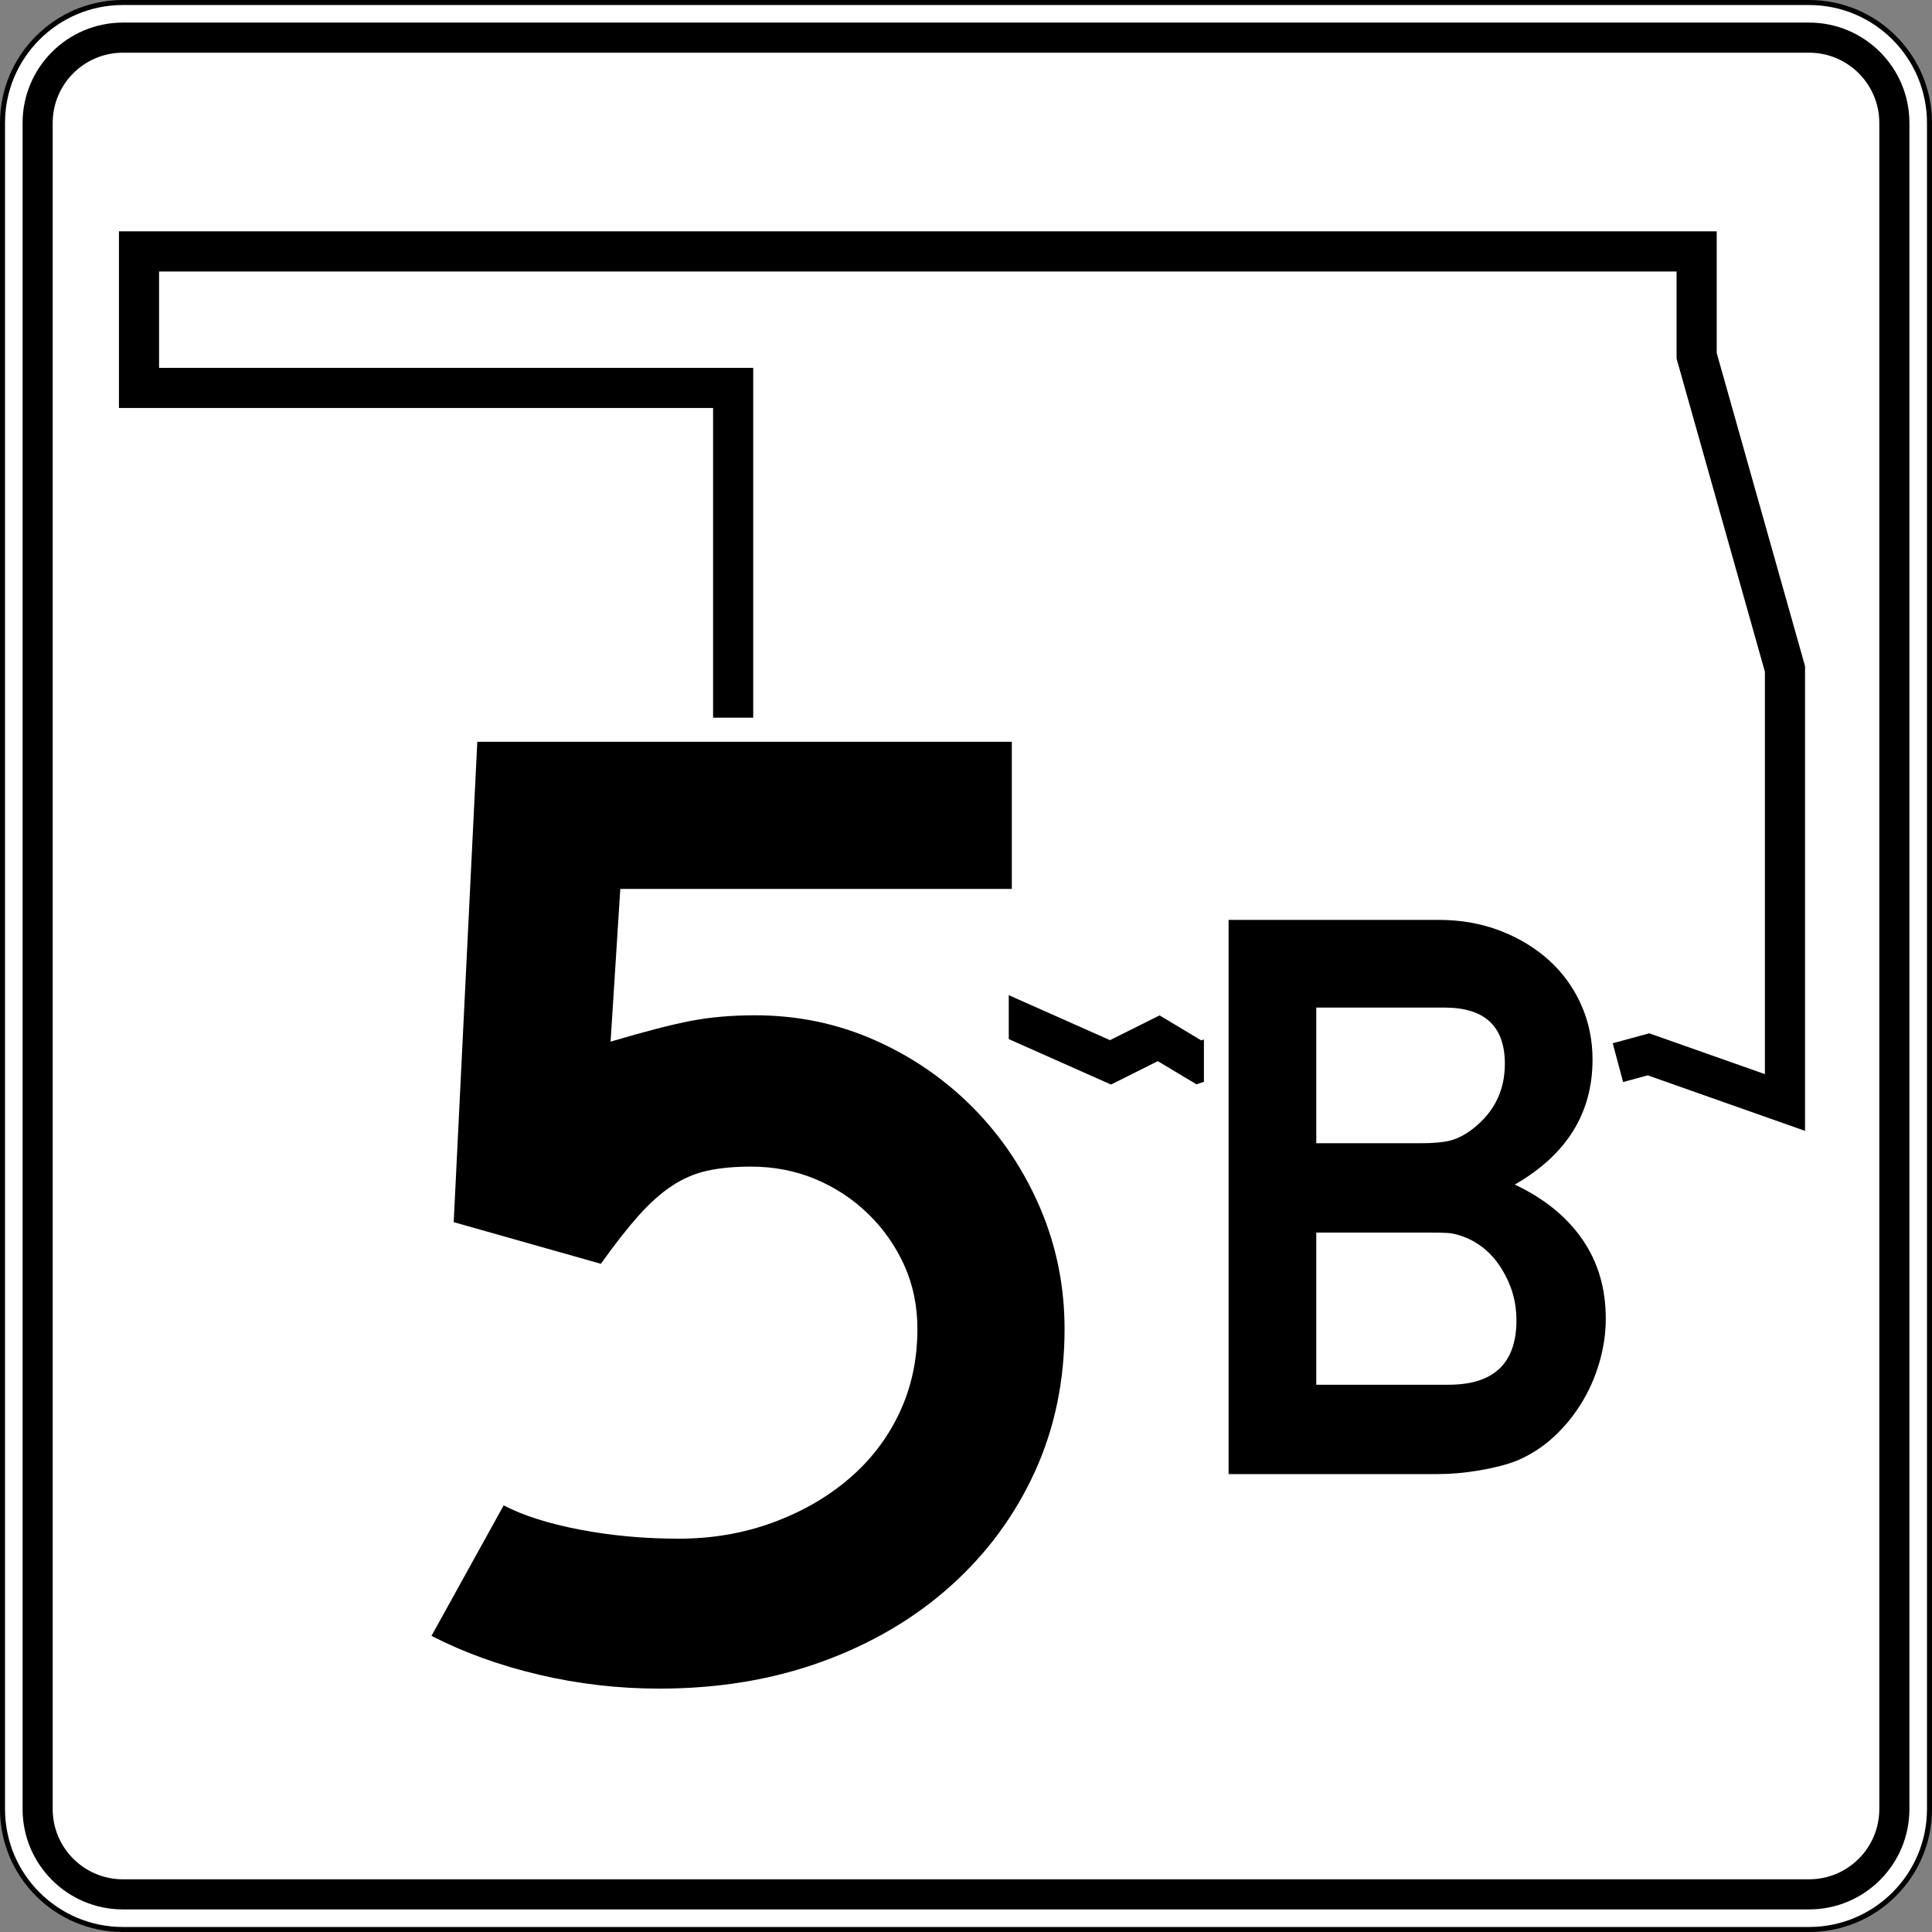 <?xml version="1.0" encoding="UTF-8" standalone="no"?>
<!-- Created with Inkscape (http://www.inkscape.org/) -->
<svg
   xmlns:dc="http://purl.org/dc/elements/1.1/"
   xmlns:cc="http://web.resource.org/cc/"
   xmlns:rdf="http://www.w3.org/1999/02/22-rdf-syntax-ns#"
   xmlns:svg="http://www.w3.org/2000/svg"
   xmlns="http://www.w3.org/2000/svg"
   xmlns:sodipodi="http://sodipodi.sourceforge.net/DTD/sodipodi-0.dtd"
   xmlns:inkscape="http://www.inkscape.org/namespaces/inkscape"
   width="384.998"
   height="384.998"
   id="svg17220"
   sodipodi:version="0.32"
   inkscape:version="0.44"
   version="1.0"
   sodipodi:docbase="C:\Program Files\Inkscape\file"
   sodipodi:docname="Oklahoma_State_Highway_5B.svg">
  <rect width="100%" height="100%" fill="#808080" stroke="none"/>
  <defs
     id="defs17222" />
  <sodipodi:namedview
     id="base"
     pagecolor="#ffffff"
     bordercolor="#666666"
     borderopacity="1.0"
     gridtolerance="10000"
     guidetolerance="10"
     objecttolerance="10"
     inkscape:pageopacity="0.0"
     inkscape:pageshadow="2"
     inkscape:zoom="0.7"
     inkscape:cx="-89.868142"
     inkscape:cy="211.19722"
     inkscape:document-units="px"
     inkscape:current-layer="layer1"
     inkscape:window-width="860"
     inkscape:window-height="620"
     inkscape:window-x="0"
     inkscape:window-y="120" />
  <g
     inkscape:label="Layer 1"
     inkscape:groupmode="layer"
     id="layer1"
     transform="translate(-154.487,-355.846)">
    <g
       id="g11688"
       transform="translate(-2345.513,355.846)">
      <g
         id="g11690">
        <g
           id="g11692">
          <g
             id="g11694">
            <path
               style="fill:white"
               id="path11696"
               d="M 2500.5,24.5 C 2500.5,11.245 2511.245,0.5 2524.5,0.5 L 2860.498,0.5 C 2873.753,0.5 2884.498,11.245 2884.498,24.5 L 2884.498,360.498 C 2884.498,373.753 2873.753,384.498 2860.498,384.498 L 2524.5,384.498 C 2511.245,384.498 2500.5,373.753 2500.5,360.498 L 2500.5,24.5 L 2500.5,24.5 z " />
            <path
               style="fill:white"
               id="path11698"
               d="" />
          </g>
          <g
             id="g11700">
            <path
               style="fill:none;stroke:black;stroke-linecap:round;stroke-linejoin:round;stroke-miterlimit:3.864"
               id="path11702"
               d="M 2500.5,24.5 C 2500.5,11.245 2511.245,0.5 2524.5,0.5 L 2860.498,0.5 C 2873.753,0.5 2884.498,11.245 2884.498,24.5 L 2884.498,360.498 C 2884.498,373.753 2873.753,384.498 2860.498,384.498 L 2524.5,384.498 C 2511.245,384.498 2500.5,373.753 2500.5,360.498 L 2500.5,24.5 L 2500.5,24.5 z "
               stroke-miterlimit="3.864" />
            <path
               style="fill:none;stroke:black;stroke-linecap:round;stroke-linejoin:round;stroke-miterlimit:3.864"
               id="path11704"
               stroke-miterlimit="3.864"
               d="" />
          </g>
        </g>
        <g
           id="g11706">
          <g
             id="g11708">
            <path
               id="path11710"
               d="M 2504.5,24.5 C 2504.5,13.454 2513.454,4.5 2524.5,4.5 L 2860.498,4.5 C 2871.544,4.5 2880.498,13.454 2880.498,24.5 L 2880.498,360.498 C 2880.498,371.544 2871.544,380.498 2860.498,380.498 L 2524.5,380.498 C 2513.454,380.498 2504.5,371.544 2504.5,360.498 L 2504.5,24.5 L 2504.5,24.5 z " />
            <path
               id="path11712"
               d="" />
          </g>
        </g>
        <g
           id="g11714">
          <g
             id="g11716">
            <path
               style="fill:white"
               id="path11718"
               d="M 2510.5,24.5 C 2510.5,16.768 2516.768,10.5 2524.5,10.5 L 2860.498,10.5 C 2868.23,10.5 2874.498,16.768 2874.498,24.5 L 2874.498,360.498 C 2874.498,368.23 2868.23,374.498 2860.498,374.498 L 2524.5,374.498 C 2516.768,374.498 2510.5,368.23 2510.5,360.498 L 2510.5,24.5 L 2510.5,24.5 z " />
            <path
               style="fill:white"
               id="path11720"
               d="" />
          </g>
        </g>
      </g>
      <g
         id="g11722">
        <polygon
           style="fill:none;fill-rule:evenodd;stroke:black;stroke-width:8;stroke-miterlimit:3.864"
           id="polygon11724"
           points="2692.499,198.899 2687.699,189.299 2682.899,192.499 2671.699,189.299 2668.499,186.099 2663.699,190.899 2647.699,181.299 2646.099,174.899 2646.099,77.3 2527.7,77.3 2527.7,50.1 2838.098,50.1 2838.098,70.9 2855.698,133.299 2855.698,219.699 2828.498,210.099 2810.898,214.899 2801.298,221.299 2778.898,210.099 2764.499,218.099 2748.499,208.499 2738.898,211.699 2730.898,206.899 2721.299,211.699 2692.499,198.899 "
           stroke-miterlimit="3.864"
           clip-rule="evenodd" />
      </g>
    </g>
    <path
       style="fill:white;fill-rule:evenodd"
       id="path13355"
       d="M 365.044,651.183 C 360.801,660.459 354.824,668.555 347.147,675.445 C 339.46,682.343 330.387,687.672 319.994,691.46 C 309.539,695.27 298.139,697.145 285.844,697.145 C 277.355,697.145 269.012,696.179 260.813,694.25 C 252.636,692.326 245.115,689.617 238.277,686.1 L 233.877,683.838 L 252.929,649.397 L 257.085,651.573 C 260.398,653.309 264.975,654.806 270.975,655.953 C 276.959,657.097 283.206,657.666 289.717,657.666 C 295.836,657.666 301.5,656.69 306.745,654.775 C 312.066,652.833 316.632,650.203 320.496,646.914 C 324.319,643.66 327.263,639.824 329.365,635.377 C 331.434,630.999 332.502,626.129 332.502,620.691 C 332.502,616.704 331.748,613.143 330.3,609.943 C 328.796,606.618 326.747,603.704 324.138,601.175 C 321.532,598.647 318.534,596.672 315.114,595.24 C 311.777,593.843 308.124,593.122 304.103,593.122 C 301.034,593.122 298.493,593.379 296.429,593.838 C 294.543,594.257 292.738,595.028 290.996,596.189 C 289.197,597.388 287.287,599.075 285.281,601.332 C 283.161,603.718 280.78,606.768 278.13,610.478 L 276.167,613.226 L 239.917,602.967 L 245.032,498.865 L 360.914,498.865 L 360.914,537.791 L 282.601,537.791 L 281.383,556.938 C 285.358,555.853 288.667,555.061 291.308,554.558 C 295.455,553.768 299.996,553.366 304.932,553.366 C 314.062,553.366 322.706,555.157 330.813,558.76 C 338.822,562.32 345.872,567.181 351.928,573.336 C 357.984,579.492 362.743,586.638 366.2,594.738 C 369.69,602.914 371.427,611.58 371.427,620.691 C 371.427,631.65 369.319,641.837 365.044,651.183 z "
       clip-rule="evenodd" />
    <rect
       style="opacity:1;fill:white;fill-opacity:1;stroke:none;stroke-width:1;stroke-linecap:butt;stroke-miterlimit:50;stroke-dasharray:none;stroke-dashoffset:0;stroke-opacity:1"
       id="rect17249"
       width="88.893"
       height="62.629"
       x="266.614"
       y="518.61" />
    <path
       style="fill-rule:evenodd"
       id="path13978"
       d="M 366.627,620.691 C 366.627,631.019 364.644,640.518 360.678,649.186 C 356.714,657.855 351.134,665.417 343.941,671.872 C 336.748,678.327 328.218,683.353 318.35,686.95 C 308.483,690.546 297.647,692.344 285.844,692.344 C 277.728,692.344 269.751,691.423 261.913,689.578 C 254.074,687.734 246.928,685.152 240.472,681.832 L 254.858,655.826 C 258.731,657.855 263.803,659.469 270.074,660.668 C 276.345,661.866 282.892,662.466 289.717,662.466 C 296.356,662.466 302.581,661.405 308.391,659.284 C 314.201,657.163 319.273,654.259 323.607,650.57 C 327.941,646.881 331.307,642.501 333.705,637.428 C 336.103,632.357 337.302,626.777 337.302,620.691 C 337.302,616.08 336.426,611.838 334.673,607.965 C 332.921,604.092 330.523,600.679 327.48,597.728 C 324.437,594.778 320.932,592.472 316.968,590.812 C 313.002,589.152 308.714,588.322 304.103,588.322 C 300.783,588.322 297.878,588.599 295.388,589.152 C 292.898,589.705 290.547,590.72 288.333,592.196 C 286.12,593.671 283.907,595.654 281.694,598.143 C 279.48,600.634 276.99,603.815 274.224,607.688 L 244.898,599.388 L 249.601,503.666 L 356.114,503.666 L 356.114,532.99 L 278.097,532.99 L 276.16,563.423 C 282.985,561.394 288.333,560.01 292.207,559.273 C 296.08,558.535 300.322,558.167 304.932,558.167 C 313.417,558.167 321.393,559.827 328.863,563.146 C 336.333,566.467 342.881,570.985 348.506,576.703 C 354.131,582.42 358.557,589.06 361.785,596.622 C 365.013,604.184 366.627,612.207 366.627,620.691 z "
       clip-rule="evenodd" />
    <path
       style="fill:white;fill-rule:evenodd;stroke:none;stroke-width:1px;stroke-linecap:butt;stroke-linejoin:miter;stroke-opacity:1;fill-opacity:1"
       d="M 239.911,196.605 L 239.911,237.516 L 329.31,237.516 L 317.79,194.522 L 239.911,196.605 z "
       id="path3297"
       transform="translate(154.487,355.846)" />
    <path
       style="font-size:164.824px;font-style:normal;font-weight:normal;fill:black;fill-opacity:1;stroke:none;stroke-width:1px;stroke-linecap:butt;stroke-linejoin:miter;stroke-opacity:1;font-family:Roadgeek 2005 Series D"
       d="M 474.477,618.604 C 474.477,621.568 474.037,624.534 473.157,627.502 C 472.277,630.47 471.04,633.217 469.447,635.744 C 467.854,638.271 465.987,640.496 463.844,642.419 C 461.701,644.342 459.312,645.853 456.676,646.953 C 454.698,647.721 452.252,648.352 449.34,648.847 C 446.427,649.342 443.709,649.589 441.184,649.589 L 399.314,649.589 L 399.314,539.155 L 441.184,539.155 C 445.576,539.155 449.641,539.869 453.376,541.297 C 457.112,542.726 460.354,544.677 463.102,547.15 C 465.85,549.623 467.993,552.563 469.53,555.97 C 471.068,559.377 471.837,563.057 471.837,567.011 C 471.837,577.671 466.672,585.968 456.344,591.9 C 462.169,594.646 466.647,598.272 469.779,602.777 C 472.911,607.282 474.477,612.558 474.477,618.604 L 474.477,618.604 z M 454.367,567.836 C 454.367,560.365 450.357,556.629 442.335,556.629 L 416.788,556.629 L 416.788,583.66 L 437.718,583.66 C 440.246,583.66 442.225,583.468 443.653,583.082 C 445.082,582.696 446.566,581.9 448.105,580.693 C 452.28,577.396 454.367,573.111 454.367,567.836 L 454.367,567.836 z M 456.676,618.931 C 456.676,615.306 455.714,611.928 453.791,608.795 C 451.868,605.663 449.314,603.494 446.128,602.287 C 444.918,601.847 443.873,601.6 442.994,601.545 C 442.116,601.489 440.743,601.462 438.875,601.462 L 416.788,601.462 L 416.788,631.788 L 443.16,631.788 C 452.171,631.788 456.676,627.502 456.676,618.931 L 456.676,618.931 z "
       id="text3294" />
  </g>
</svg>

